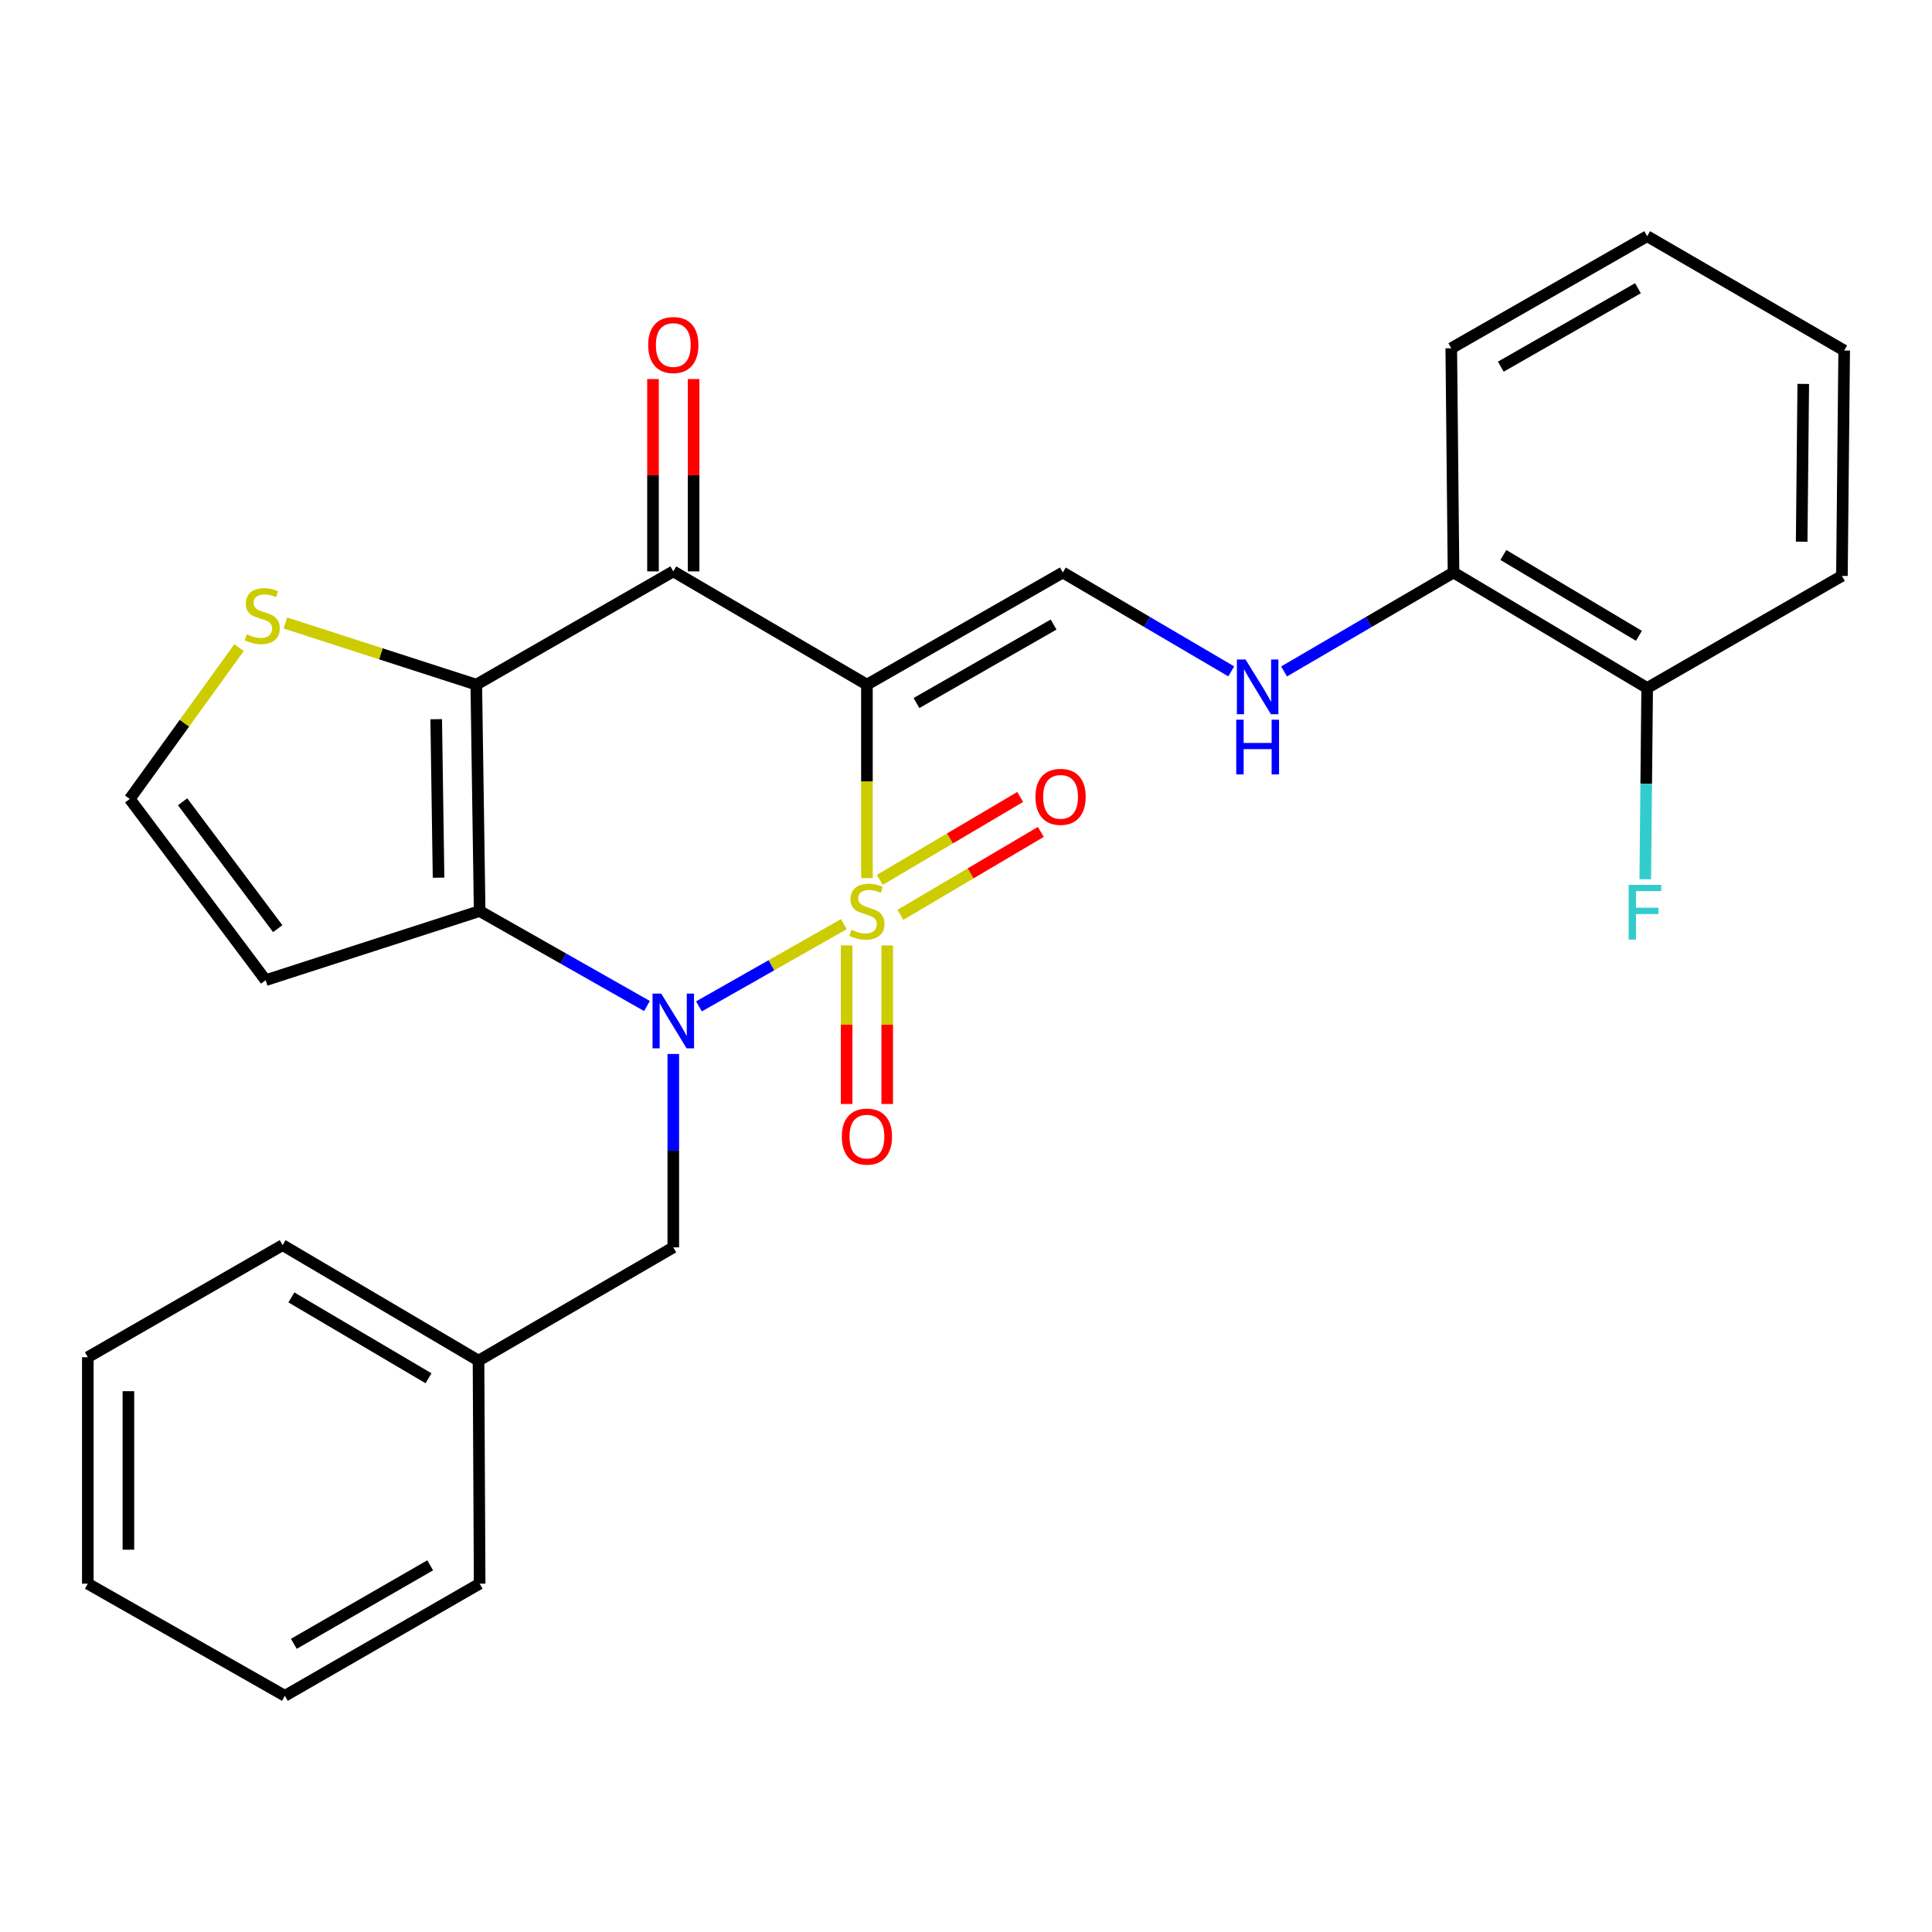 <?xml version='1.0' encoding='iso-8859-1'?>
<svg version='1.1' baseProfile='full'
              xmlns='http://www.w3.org/2000/svg'
                      xmlns:rdkit='http://www.rdkit.org/xml'
                      xmlns:xlink='http://www.w3.org/1999/xlink'
                  xml:space='preserve'
width='1000px' height='1000px' viewBox='0 0 1000 1000'>
<!-- END OF HEADER -->
<rect style='opacity:1.0;fill:#FFFFFF;stroke:none' width='1000' height='1000' x='0' y='0'> </rect>
<path class='bond-0' d='M 448.717,454.508 L 448.717,404.437' style='fill:none;fill-rule:evenodd;stroke:#CCCC00;stroke-width:6px;stroke-linecap:butt;stroke-linejoin:miter;stroke-opacity:1' />
<path class='bond-0' d='M 448.717,404.437 L 448.717,354.367' style='fill:none;fill-rule:evenodd;stroke:#000000;stroke-width:6px;stroke-linecap:butt;stroke-linejoin:miter;stroke-opacity:1' />
<path class='bond-1' d='M 436.756,478.346 L 399.265,499.626' style='fill:none;fill-rule:evenodd;stroke:#CCCC00;stroke-width:6px;stroke-linecap:butt;stroke-linejoin:miter;stroke-opacity:1' />
<path class='bond-1' d='M 399.265,499.626 L 361.774,520.907' style='fill:none;fill-rule:evenodd;stroke:#0000FF;stroke-width:6px;stroke-linecap:butt;stroke-linejoin:miter;stroke-opacity:1' />
<path class='bond-7' d='M 466.049,473.521 L 502.389,452.058' style='fill:none;fill-rule:evenodd;stroke:#CCCC00;stroke-width:6px;stroke-linecap:butt;stroke-linejoin:miter;stroke-opacity:1' />
<path class='bond-7' d='M 502.389,452.058 L 538.728,430.596' style='fill:none;fill-rule:evenodd;stroke:#FF0000;stroke-width:6px;stroke-linecap:butt;stroke-linejoin:miter;stroke-opacity:1' />
<path class='bond-7' d='M 455.365,455.432 L 491.705,433.97' style='fill:none;fill-rule:evenodd;stroke:#CCCC00;stroke-width:6px;stroke-linecap:butt;stroke-linejoin:miter;stroke-opacity:1' />
<path class='bond-7' d='M 491.705,433.97 L 528.045,412.508' style='fill:none;fill-rule:evenodd;stroke:#FF0000;stroke-width:6px;stroke-linecap:butt;stroke-linejoin:miter;stroke-opacity:1' />
<path class='bond-8' d='M 438.213,489.354 L 438.213,530.392' style='fill:none;fill-rule:evenodd;stroke:#CCCC00;stroke-width:6px;stroke-linecap:butt;stroke-linejoin:miter;stroke-opacity:1' />
<path class='bond-8' d='M 438.213,530.392 L 438.213,571.431' style='fill:none;fill-rule:evenodd;stroke:#FF0000;stroke-width:6px;stroke-linecap:butt;stroke-linejoin:miter;stroke-opacity:1' />
<path class='bond-8' d='M 459.221,489.354 L 459.221,530.392' style='fill:none;fill-rule:evenodd;stroke:#CCCC00;stroke-width:6px;stroke-linecap:butt;stroke-linejoin:miter;stroke-opacity:1' />
<path class='bond-8' d='M 459.221,530.392 L 459.221,571.431' style='fill:none;fill-rule:evenodd;stroke:#FF0000;stroke-width:6px;stroke-linecap:butt;stroke-linejoin:miter;stroke-opacity:1' />
<path class='bond-4' d='M 448.717,354.367 L 348.497,295.743' style='fill:none;fill-rule:evenodd;stroke:#000000;stroke-width:6px;stroke-linecap:butt;stroke-linejoin:miter;stroke-opacity:1' />
<path class='bond-5' d='M 448.717,354.367 L 550.116,296.326' style='fill:none;fill-rule:evenodd;stroke:#000000;stroke-width:6px;stroke-linecap:butt;stroke-linejoin:miter;stroke-opacity:1' />
<path class='bond-5' d='M 474.363,363.894 L 545.342,323.265' style='fill:none;fill-rule:evenodd;stroke:#000000;stroke-width:6px;stroke-linecap:butt;stroke-linejoin:miter;stroke-opacity:1' />
<path class='bond-2' d='M 334.875,520.712 L 291.57,496.135' style='fill:none;fill-rule:evenodd;stroke:#0000FF;stroke-width:6px;stroke-linecap:butt;stroke-linejoin:miter;stroke-opacity:1' />
<path class='bond-2' d='M 291.57,496.135 L 248.264,471.557' style='fill:none;fill-rule:evenodd;stroke:#000000;stroke-width:6px;stroke-linecap:butt;stroke-linejoin:miter;stroke-opacity:1' />
<path class='bond-11' d='M 348.497,545.532 L 348.497,595.583' style='fill:none;fill-rule:evenodd;stroke:#0000FF;stroke-width:6px;stroke-linecap:butt;stroke-linejoin:miter;stroke-opacity:1' />
<path class='bond-11' d='M 348.497,595.583 L 348.497,645.633' style='fill:none;fill-rule:evenodd;stroke:#000000;stroke-width:6px;stroke-linecap:butt;stroke-linejoin:miter;stroke-opacity:1' />
<path class='bond-3' d='M 248.264,471.557 L 246.525,354.367' style='fill:none;fill-rule:evenodd;stroke:#000000;stroke-width:6px;stroke-linecap:butt;stroke-linejoin:miter;stroke-opacity:1' />
<path class='bond-3' d='M 226.998,454.291 L 225.781,372.257' style='fill:none;fill-rule:evenodd;stroke:#000000;stroke-width:6px;stroke-linecap:butt;stroke-linejoin:miter;stroke-opacity:1' />
<path class='bond-9' d='M 248.264,471.557 L 137.493,507.341' style='fill:none;fill-rule:evenodd;stroke:#000000;stroke-width:6px;stroke-linecap:butt;stroke-linejoin:miter;stroke-opacity:1' />
<path class='bond-6' d='M 246.525,354.367 L 197.124,338.412' style='fill:none;fill-rule:evenodd;stroke:#000000;stroke-width:6px;stroke-linecap:butt;stroke-linejoin:miter;stroke-opacity:1' />
<path class='bond-6' d='M 197.124,338.412 L 147.722,322.456' style='fill:none;fill-rule:evenodd;stroke:#CCCC00;stroke-width:6px;stroke-linecap:butt;stroke-linejoin:miter;stroke-opacity:1' />
<path class='bond-27' d='M 246.525,354.367 L 348.497,295.743' style='fill:none;fill-rule:evenodd;stroke:#000000;stroke-width:6px;stroke-linecap:butt;stroke-linejoin:miter;stroke-opacity:1' />
<path class='bond-13' d='M 359.001,295.743 L 359.001,245.97' style='fill:none;fill-rule:evenodd;stroke:#000000;stroke-width:6px;stroke-linecap:butt;stroke-linejoin:miter;stroke-opacity:1' />
<path class='bond-13' d='M 359.001,245.97 L 359.001,196.197' style='fill:none;fill-rule:evenodd;stroke:#FF0000;stroke-width:6px;stroke-linecap:butt;stroke-linejoin:miter;stroke-opacity:1' />
<path class='bond-13' d='M 337.992,295.743 L 337.992,245.97' style='fill:none;fill-rule:evenodd;stroke:#000000;stroke-width:6px;stroke-linecap:butt;stroke-linejoin:miter;stroke-opacity:1' />
<path class='bond-13' d='M 337.992,245.97 L 337.992,196.197' style='fill:none;fill-rule:evenodd;stroke:#FF0000;stroke-width:6px;stroke-linecap:butt;stroke-linejoin:miter;stroke-opacity:1' />
<path class='bond-10' d='M 550.116,296.326 L 593.704,321.914' style='fill:none;fill-rule:evenodd;stroke:#000000;stroke-width:6px;stroke-linecap:butt;stroke-linejoin:miter;stroke-opacity:1' />
<path class='bond-10' d='M 593.704,321.914 L 637.292,347.502' style='fill:none;fill-rule:evenodd;stroke:#0000FF;stroke-width:6px;stroke-linecap:butt;stroke-linejoin:miter;stroke-opacity:1' />
<path class='bond-28' d='M 123.723,335.208 L 95.437,374.368' style='fill:none;fill-rule:evenodd;stroke:#CCCC00;stroke-width:6px;stroke-linecap:butt;stroke-linejoin:miter;stroke-opacity:1' />
<path class='bond-28' d='M 95.437,374.368 L 67.151,413.528' style='fill:none;fill-rule:evenodd;stroke:#000000;stroke-width:6px;stroke-linecap:butt;stroke-linejoin:miter;stroke-opacity:1' />
<path class='bond-12' d='M 137.493,507.341 L 67.151,413.528' style='fill:none;fill-rule:evenodd;stroke:#000000;stroke-width:6px;stroke-linecap:butt;stroke-linejoin:miter;stroke-opacity:1' />
<path class='bond-12' d='M 143.75,480.666 L 94.511,414.997' style='fill:none;fill-rule:evenodd;stroke:#000000;stroke-width:6px;stroke-linecap:butt;stroke-linejoin:miter;stroke-opacity:1' />
<path class='bond-14' d='M 664.63,347.538 L 708.486,321.932' style='fill:none;fill-rule:evenodd;stroke:#0000FF;stroke-width:6px;stroke-linecap:butt;stroke-linejoin:miter;stroke-opacity:1' />
<path class='bond-14' d='M 708.486,321.932 L 752.342,296.326' style='fill:none;fill-rule:evenodd;stroke:#000000;stroke-width:6px;stroke-linecap:butt;stroke-linejoin:miter;stroke-opacity:1' />
<path class='bond-17' d='M 348.497,645.633 L 247.681,704.257' style='fill:none;fill-rule:evenodd;stroke:#000000;stroke-width:6px;stroke-linecap:butt;stroke-linejoin:miter;stroke-opacity:1' />
<path class='bond-15' d='M 752.342,296.326 L 852.574,356.106' style='fill:none;fill-rule:evenodd;stroke:#000000;stroke-width:6px;stroke-linecap:butt;stroke-linejoin:miter;stroke-opacity:1' />
<path class='bond-15' d='M 778.138,287.251 L 848.301,329.096' style='fill:none;fill-rule:evenodd;stroke:#000000;stroke-width:6px;stroke-linecap:butt;stroke-linejoin:miter;stroke-opacity:1' />
<path class='bond-18' d='M 752.342,296.326 L 751.175,180.257' style='fill:none;fill-rule:evenodd;stroke:#000000;stroke-width:6px;stroke-linecap:butt;stroke-linejoin:miter;stroke-opacity:1' />
<path class='bond-16' d='M 852.574,356.106 L 852.077,405.604' style='fill:none;fill-rule:evenodd;stroke:#000000;stroke-width:6px;stroke-linecap:butt;stroke-linejoin:miter;stroke-opacity:1' />
<path class='bond-16' d='M 852.077,405.604 L 851.579,455.103' style='fill:none;fill-rule:evenodd;stroke:#33CCCC;stroke-width:6px;stroke-linecap:butt;stroke-linejoin:miter;stroke-opacity:1' />
<path class='bond-19' d='M 852.574,356.106 L 953.378,298.089' style='fill:none;fill-rule:evenodd;stroke:#000000;stroke-width:6px;stroke-linecap:butt;stroke-linejoin:miter;stroke-opacity:1' />
<path class='bond-20' d='M 247.681,704.257 L 146.282,644.477' style='fill:none;fill-rule:evenodd;stroke:#000000;stroke-width:6px;stroke-linecap:butt;stroke-linejoin:miter;stroke-opacity:1' />
<path class='bond-20' d='M 221.802,713.387 L 150.822,671.542' style='fill:none;fill-rule:evenodd;stroke:#000000;stroke-width:6px;stroke-linecap:butt;stroke-linejoin:miter;stroke-opacity:1' />
<path class='bond-21' d='M 247.681,704.257 L 248.264,819.708' style='fill:none;fill-rule:evenodd;stroke:#000000;stroke-width:6px;stroke-linecap:butt;stroke-linejoin:miter;stroke-opacity:1' />
<path class='bond-23' d='M 751.175,180.257 L 852.574,122.251' style='fill:none;fill-rule:evenodd;stroke:#000000;stroke-width:6px;stroke-linecap:butt;stroke-linejoin:miter;stroke-opacity:1' />
<path class='bond-23' d='M 776.817,189.791 L 847.796,149.187' style='fill:none;fill-rule:evenodd;stroke:#000000;stroke-width:6px;stroke-linecap:butt;stroke-linejoin:miter;stroke-opacity:1' />
<path class='bond-30' d='M 953.378,298.089 L 954.545,181.424' style='fill:none;fill-rule:evenodd;stroke:#000000;stroke-width:6px;stroke-linecap:butt;stroke-linejoin:miter;stroke-opacity:1' />
<path class='bond-30' d='M 932.546,280.379 L 933.363,198.713' style='fill:none;fill-rule:evenodd;stroke:#000000;stroke-width:6px;stroke-linecap:butt;stroke-linejoin:miter;stroke-opacity:1' />
<path class='bond-25' d='M 146.282,644.477 L 45.455,702.495' style='fill:none;fill-rule:evenodd;stroke:#000000;stroke-width:6px;stroke-linecap:butt;stroke-linejoin:miter;stroke-opacity:1' />
<path class='bond-24' d='M 248.264,819.708 L 147.449,877.749' style='fill:none;fill-rule:evenodd;stroke:#000000;stroke-width:6px;stroke-linecap:butt;stroke-linejoin:miter;stroke-opacity:1' />
<path class='bond-24' d='M 222.66,810.208 L 152.09,850.837' style='fill:none;fill-rule:evenodd;stroke:#000000;stroke-width:6px;stroke-linecap:butt;stroke-linejoin:miter;stroke-opacity:1' />
<path class='bond-22' d='M 954.545,181.424 L 852.574,122.251' style='fill:none;fill-rule:evenodd;stroke:#000000;stroke-width:6px;stroke-linecap:butt;stroke-linejoin:miter;stroke-opacity:1' />
<path class='bond-26' d='M 147.449,877.749 L 45.455,819.708' style='fill:none;fill-rule:evenodd;stroke:#000000;stroke-width:6px;stroke-linecap:butt;stroke-linejoin:miter;stroke-opacity:1' />
<path class='bond-29' d='M 45.455,702.495 L 45.455,819.708' style='fill:none;fill-rule:evenodd;stroke:#000000;stroke-width:6px;stroke-linecap:butt;stroke-linejoin:miter;stroke-opacity:1' />
<path class='bond-29' d='M 66.463,720.077 L 66.463,802.126' style='fill:none;fill-rule:evenodd;stroke:#000000;stroke-width:6px;stroke-linecap:butt;stroke-linejoin:miter;stroke-opacity:1' />
<path  class='atom-0' d='M 440.717 481.277
Q 441.037 481.397, 442.357 481.957
Q 443.677 482.517, 445.117 482.877
Q 446.597 483.197, 448.037 483.197
Q 450.717 483.197, 452.277 481.917
Q 453.837 480.597, 453.837 478.317
Q 453.837 476.757, 453.037 475.797
Q 452.277 474.837, 451.077 474.317
Q 449.877 473.797, 447.877 473.197
Q 445.357 472.437, 443.837 471.717
Q 442.357 470.997, 441.277 469.477
Q 440.237 467.957, 440.237 465.397
Q 440.237 461.837, 442.637 459.637
Q 445.077 457.437, 449.877 457.437
Q 453.157 457.437, 456.877 458.997
L 455.957 462.077
Q 452.557 460.677, 449.997 460.677
Q 447.237 460.677, 445.717 461.837
Q 444.197 462.957, 444.237 464.917
Q 444.237 466.437, 444.997 467.357
Q 445.797 468.277, 446.917 468.797
Q 448.077 469.317, 449.997 469.917
Q 452.557 470.717, 454.077 471.517
Q 455.597 472.317, 456.677 473.957
Q 457.797 475.557, 457.797 478.317
Q 457.797 482.237, 455.157 484.357
Q 452.557 486.437, 448.197 486.437
Q 445.677 486.437, 443.757 485.877
Q 441.877 485.357, 439.637 484.437
L 440.717 481.277
' fill='#CCCC00'/>
<path  class='atom-2' d='M 342.237 514.283
L 351.517 529.283
Q 352.437 530.763, 353.917 533.443
Q 355.397 536.123, 355.477 536.283
L 355.477 514.283
L 359.237 514.283
L 359.237 542.603
L 355.357 542.603
L 345.397 526.203
Q 344.237 524.283, 342.997 522.083
Q 341.797 519.883, 341.437 519.203
L 341.437 542.603
L 337.757 542.603
L 337.757 514.283
L 342.237 514.283
' fill='#0000FF'/>
<path  class='atom-7' d='M 127.731 328.303
Q 128.051 328.423, 129.371 328.983
Q 130.691 329.543, 132.131 329.903
Q 133.611 330.223, 135.051 330.223
Q 137.731 330.223, 139.291 328.943
Q 140.851 327.623, 140.851 325.343
Q 140.851 323.783, 140.051 322.823
Q 139.291 321.863, 138.091 321.343
Q 136.891 320.823, 134.891 320.223
Q 132.371 319.463, 130.851 318.743
Q 129.371 318.023, 128.291 316.503
Q 127.251 314.983, 127.251 312.423
Q 127.251 308.863, 129.651 306.663
Q 132.091 304.463, 136.891 304.463
Q 140.171 304.463, 143.891 306.023
L 142.971 309.103
Q 139.571 307.703, 137.011 307.703
Q 134.251 307.703, 132.731 308.863
Q 131.211 309.983, 131.251 311.943
Q 131.251 313.463, 132.011 314.383
Q 132.811 315.303, 133.931 315.823
Q 135.091 316.343, 137.011 316.943
Q 139.571 317.743, 141.091 318.543
Q 142.611 319.343, 143.691 320.983
Q 144.811 322.583, 144.811 325.343
Q 144.811 329.263, 142.171 331.383
Q 139.571 333.463, 135.211 333.463
Q 132.691 333.463, 130.771 332.903
Q 128.891 332.383, 126.651 331.463
L 127.731 328.303
' fill='#CCCC00'/>
<path  class='atom-8' d='M 535.949 412.441
Q 535.949 405.641, 539.309 401.841
Q 542.669 398.041, 548.949 398.041
Q 555.229 398.041, 558.589 401.841
Q 561.949 405.641, 561.949 412.441
Q 561.949 419.321, 558.549 423.241
Q 555.149 427.121, 548.949 427.121
Q 542.709 427.121, 539.309 423.241
Q 535.949 419.361, 535.949 412.441
M 548.949 423.921
Q 553.269 423.921, 555.589 421.041
Q 557.949 418.121, 557.949 412.441
Q 557.949 406.881, 555.589 404.081
Q 553.269 401.241, 548.949 401.241
Q 544.629 401.241, 542.269 404.041
Q 539.949 406.841, 539.949 412.441
Q 539.949 418.161, 542.269 421.041
Q 544.629 423.921, 548.949 423.921
' fill='#FF0000'/>
<path  class='atom-9' d='M 435.717 588.302
Q 435.717 581.502, 439.077 577.702
Q 442.437 573.902, 448.717 573.902
Q 454.997 573.902, 458.357 577.702
Q 461.717 581.502, 461.717 588.302
Q 461.717 595.182, 458.317 599.102
Q 454.917 602.982, 448.717 602.982
Q 442.477 602.982, 439.077 599.102
Q 435.717 595.222, 435.717 588.302
M 448.717 599.782
Q 453.037 599.782, 455.357 596.902
Q 457.717 593.982, 457.717 588.302
Q 457.717 582.742, 455.357 579.942
Q 453.037 577.102, 448.717 577.102
Q 444.397 577.102, 442.037 579.902
Q 439.717 582.702, 439.717 588.302
Q 439.717 594.022, 442.037 596.902
Q 444.397 599.782, 448.717 599.782
' fill='#FF0000'/>
<path  class='atom-11' d='M 644.695 341.363
L 653.975 356.363
Q 654.895 357.843, 656.375 360.523
Q 657.855 363.203, 657.935 363.363
L 657.935 341.363
L 661.695 341.363
L 661.695 369.683
L 657.815 369.683
L 647.855 353.283
Q 646.695 351.363, 645.455 349.163
Q 644.255 346.963, 643.895 346.283
L 643.895 369.683
L 640.215 369.683
L 640.215 341.363
L 644.695 341.363
' fill='#0000FF'/>
<path  class='atom-11' d='M 639.875 372.515
L 643.715 372.515
L 643.715 384.555
L 658.195 384.555
L 658.195 372.515
L 662.035 372.515
L 662.035 400.835
L 658.195 400.835
L 658.195 387.755
L 643.715 387.755
L 643.715 400.835
L 639.875 400.835
L 639.875 372.515
' fill='#0000FF'/>
<path  class='atom-14' d='M 335.497 178.586
Q 335.497 171.786, 338.857 167.986
Q 342.217 164.186, 348.497 164.186
Q 354.777 164.186, 358.137 167.986
Q 361.497 171.786, 361.497 178.586
Q 361.497 185.466, 358.097 189.386
Q 354.697 193.266, 348.497 193.266
Q 342.257 193.266, 338.857 189.386
Q 335.497 185.506, 335.497 178.586
M 348.497 190.066
Q 352.817 190.066, 355.137 187.186
Q 357.497 184.266, 357.497 178.586
Q 357.497 173.026, 355.137 170.226
Q 352.817 167.386, 348.497 167.386
Q 344.177 167.386, 341.817 170.186
Q 339.497 172.986, 339.497 178.586
Q 339.497 184.306, 341.817 187.186
Q 344.177 190.066, 348.497 190.066
' fill='#FF0000'/>
<path  class='atom-17' d='M 842.987 458.004
L 859.827 458.004
L 859.827 461.244
L 846.787 461.244
L 846.787 469.844
L 858.387 469.844
L 858.387 473.124
L 846.787 473.124
L 846.787 486.324
L 842.987 486.324
L 842.987 458.004
' fill='#33CCCC'/>
</svg>

